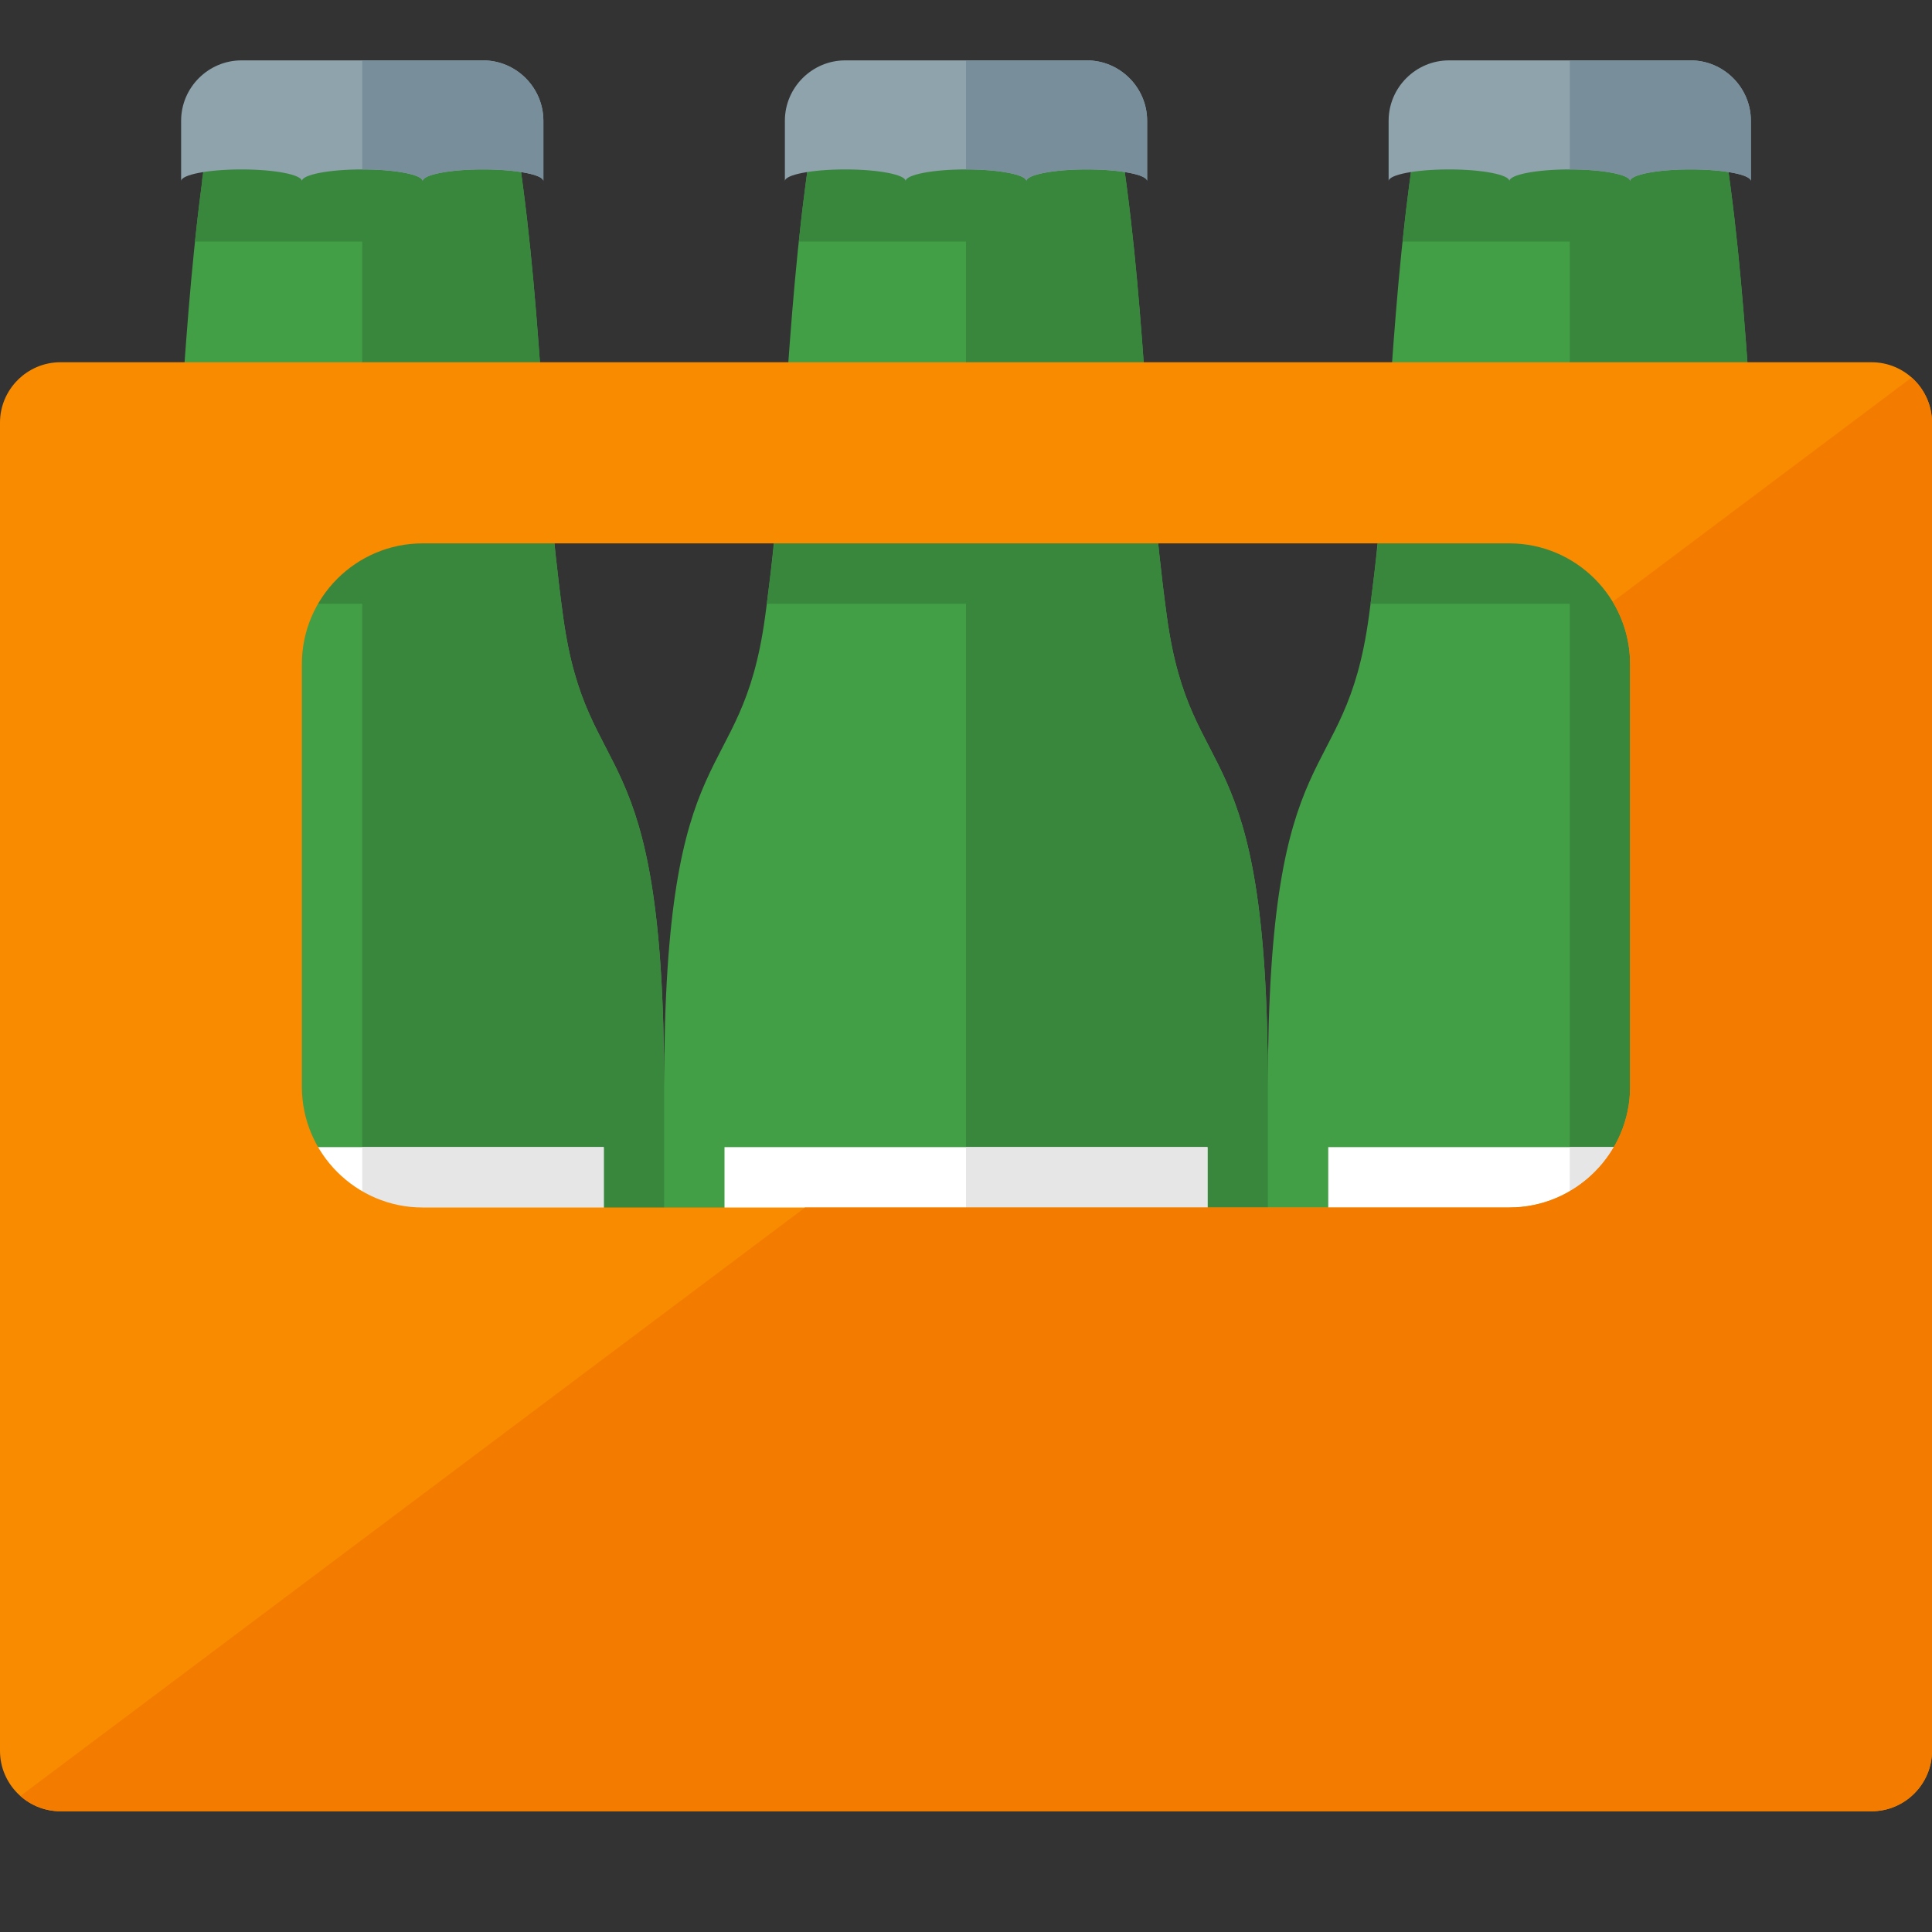 <svg version="1.1" xmlns="http://www.w3.org/2000/svg" xmlns:xlink="http://www.w3.org/1999/xlink" viewBox="0 0 512 512"><rect x="0" y="0" width="512" height="512" fill="#333333" stroke="none"/><g><path d="M136,31.9c8,48 7,86.1 13.25,131.6c6.4,46.6 26.75,28.5 26.75,124.5l0,176l-160,0l0,-176c0,-96 20.35,-77.9 26.75,-124.5c6.25,-45.5 5.25,-83.6 13.25,-131.6z M296,32c8,48 7,86 13.25,131.5c6.4,46.6 26.75,28.5 26.75,124.5l0,176l-160,0l0,-176c0,-96 20.35,-77.9 26.75,-124.5c6.25,-45.5 5.25,-83.5 13.25,-131.5z M456,32c8,48 7,86 13.25,131.5c6.4,46.6 26.75,28.5 26.75,124.5l0,176l-160,0l0,-176c0,-96 20.35,-77.9 26.75,-124.5c6.25,-45.5 5.25,-83.5 13.25,-131.5z" fill="#429f46" /><path d="M456,31.9c8,48 7,86.1 13.25,131.6c6.4,46.6 26.75,28.5 26.75,124.5l0,176l-80,0l0,-304l-52.8,0c1.6,-11.95 2.7,-22.3 3.6,-32l49.2,0l0,-64l-44.3,0c1.15,-10.85 2.45,-21 4.25,-31.75z M256,64l-44.3,0c1.15,-10.85 2.45,-21 4.25,-31.75l80.05,-0.35c8,48 7,86.1 13.25,131.6c6.4,46.6 26.75,28.5 26.75,124.5l0,176l-80,0l0,-304l-52.8,0c1.6,-11.95 2.7,-22.3 3.6,-32l49.2,0z M51.65,64c0.6,-5.3 1.2,-10.65 1.95,-16.1l-0.1,0c0.7,-4.9 1.5,-10.1 2.45,-15.65l80.05,-0.35c8,48 7,86.1 13.25,131.6c6.4,46.6 26.75,28.5 26.75,124.5l0,176l-80,0l0,-304l-52.8,0c1.6,-11.95 2.7,-22.3 3.6,-32l49.2,0l0,-64z" fill="#39873d" /><path d="M32,304l128,0l0,160l-128,0z M192,304l128,0l0,160l-128,0z M352,304l128,0l0,160l-128,0z" fill="#ffffff" /><path d="M416,304l64,0l0,160l-64,0z M256,304l64,0l0,160l-64,0z M96,304l64,0l0,160l-64,0z" fill="#e6e6e6" /><path d="M112,144c-17.65,0 -32,14.35 -32,32l0,112c0,17.65 14.4,32 32,32l288,0c17.6,0 32,-14.4 32,-32l0,-112c0,-17.6 -14.35,-32 -32,-32z M496,480l-480,0c-8.8,0 -16,-7.2 -16,-16l0,-352c0,-8.8 7.2,-16 16,-16l480,0c8.8,0 16,7.2 16,16l0,352c0,8.8 -7.2,16 -16,16z" fill="#f98b00" /><path d="M427.4,159.45c2.9,4.85 4.6,10.5 4.6,16.55l0,112c0,17.6 -14.4,32 -32,32l-186.65,0l-207.95,155.95c2.8,2.5 6.55,4.05 10.6,4.05l480,0c8.8,0 16,-7.2 16,-16l0,-352c0,-4.75 -2.1,-9 -5.4,-11.95z" fill="#f37c00" /><path d="M384,16l64,0c8.8,0 16,7.2 16,16l0,16c0,-1.7 -7.15,-3.1 -16,-3.1c-8.85,0 -16,1.4 -16,3.1l0,0c0,-1.7 -7.15,-3.1 -16,-3.1c-8.85,0 -16,1.4 -16,3.1l0,0c0,-1.7 -7.15,-3.1 -16,-3.1c-8.85,0 -16,1.4 -16,3.1l0,-16c0,-8.8 7.2,-16 16,-16z M64,16l64,0c8.8,0 16,7.2 16,16l0,16c0,-1.7 -7.15,-3.1 -16,-3.1c-8.85,0 -16,1.4 -16,3.1l0,0c0,-1.7 -7.15,-3.1 -16,-3.1c-8.85,0 -16,1.4 -16,3.1l0,0c0,-1.7 -7.15,-3.1 -16,-3.1c-8.85,0 -16,1.4 -16,3.1l0,-16c0,-8.8 7.2,-16 16,-16z M224,16l64,0c8.8,0 16,7.2 16,16l0,16c0,-1.7 -7.15,-3.1 -16,-3.1c-8.85,0 -16,1.4 -16,3.1l0,0c0,-1.7 -7.15,-3.1 -16,-3.1c-8.85,0 -16,1.4 -16,3.1l0,0c0,-1.7 -7.15,-3.1 -16,-3.1c-8.85,0 -16,1.4 -16,3.1l0,-16c0,-8.8 7.2,-16 16,-16z" fill="#8fa3ad" /><path d="M96,16l32,0c8.8,0 16,7.2 16,16l0,16c0,-1.7 -7.15,-3.1 -16,-3.1c-8.85,0 -16,1.4 -16,3.1l0,0c0,-1.7 -7.15,-3.1 -16,-3.1z M416,16l32,0c8.8,0 16,7.2 16,16l0,16c0,-1.7 -7.15,-3.1 -16,-3.1c-8.85,0 -16,1.4 -16,3.1l0,0c0,-1.7 -7.15,-3.1 -16,-3.1z M256,16l32,0c8.8,0 16,7.2 16,16l0,16c0,-1.7 -7.15,-3.1 -16,-3.1c-8.85,0 -16,1.4 -16,3.1l0,0c0,-1.7 -7.15,-3.1 -16,-3.1z" fill="#788f9b" /></g></svg>